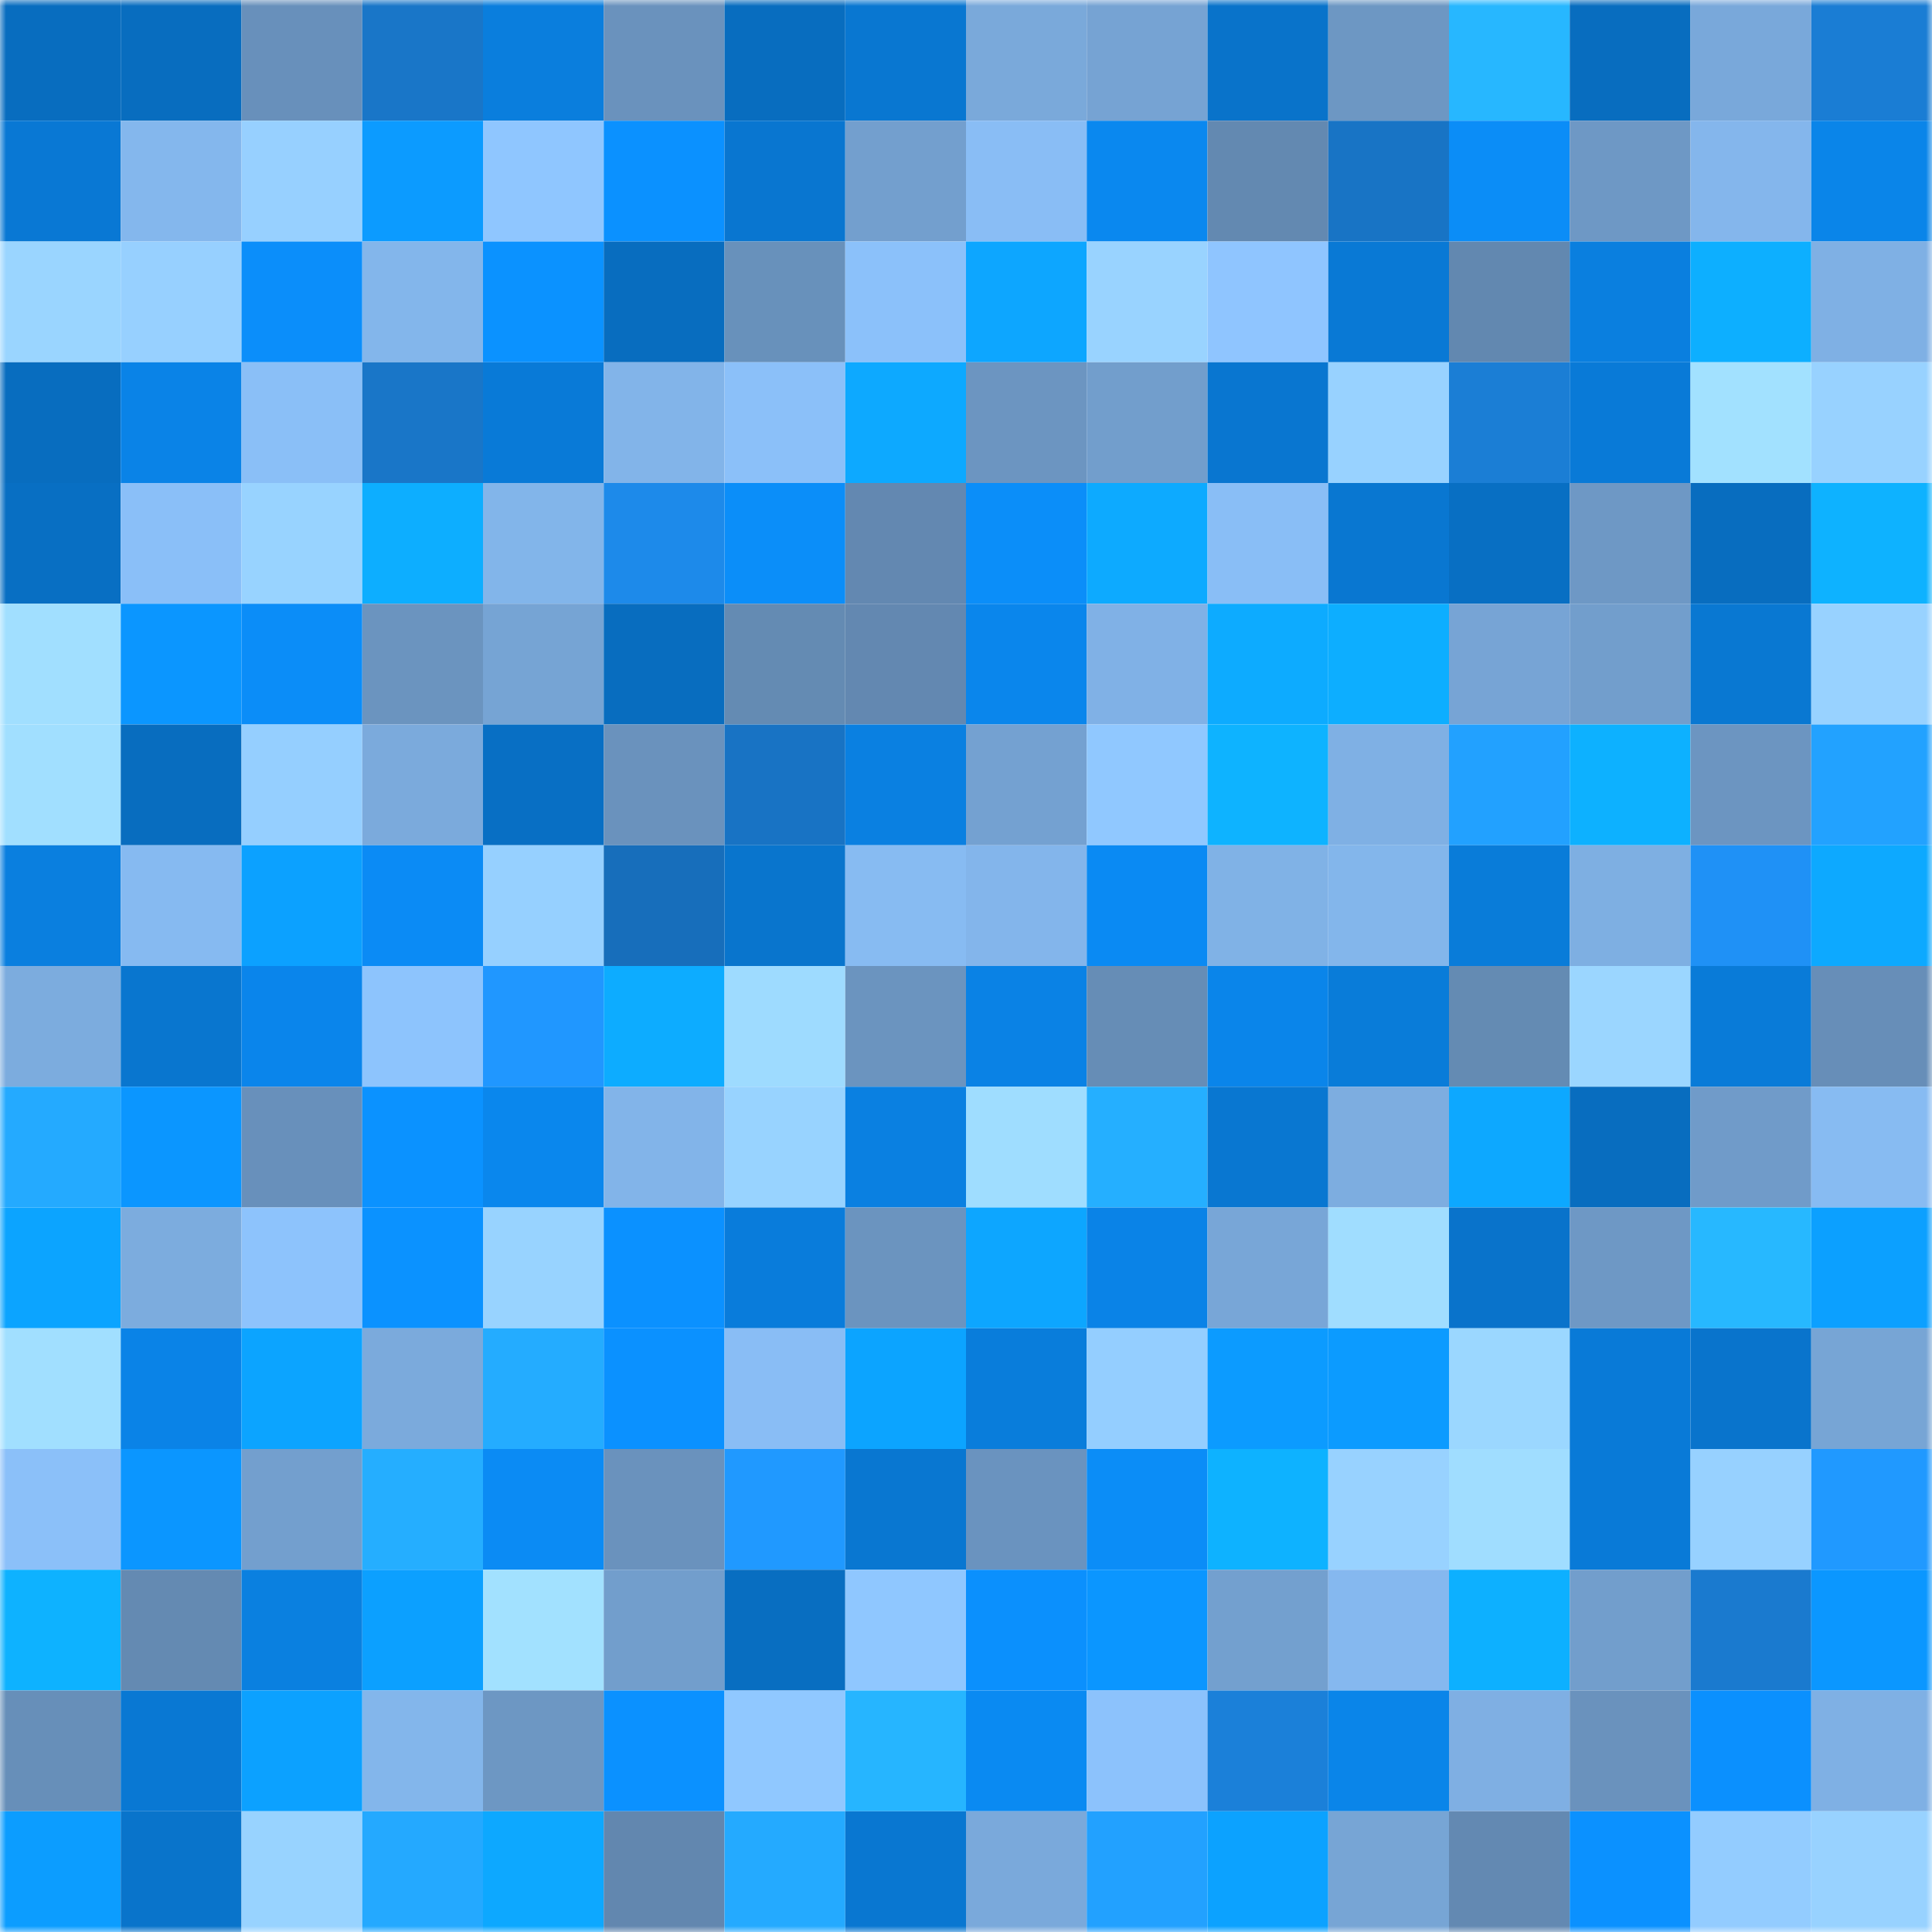 <svg viewBox="0 0 160 160" fill="none" role="img" xmlns="http://www.w3.org/2000/svg" width="240" height="240" name="ens%2Cjiuyuetian.eth"><mask id="850125794" mask-type="alpha" maskUnits="userSpaceOnUse" x="0" y="0" width="160" height="160"><rect width="160" height="160" fill="#FFFFFF"></rect></mask><g mask="url(#850125794)"><rect x="0" y="0" width="10" height="10" fill="#086dbf"></rect><rect x="10" y="0" width="10" height="10" fill="#086dbf"></rect><rect x="20" y="0" width="10" height="10" fill="#6890bb"></rect><rect x="30" y="0" width="10" height="10" fill="#1976c8"></rect><rect x="40" y="0" width="10" height="10" fill="#0a7edd"></rect><rect x="50" y="0" width="10" height="10" fill="#6a92bd"></rect><rect x="60" y="0" width="10" height="10" fill="#086dbf"></rect><rect x="70" y="0" width="10" height="10" fill="#0977d1"></rect><rect x="80" y="0" width="10" height="10" fill="#7aa9da"></rect><rect x="90" y="0" width="10" height="10" fill="#76a3d3"></rect><rect x="100" y="0" width="10" height="10" fill="#0973ca"></rect><rect x="110" y="0" width="10" height="10" fill="#6d97c3"></rect><rect x="120" y="0" width="10" height="10" fill="#27b7ff"></rect><rect x="130" y="0" width="10" height="10" fill="#086dbf"></rect><rect x="140" y="0" width="10" height="10" fill="#79a8da"></rect><rect x="150" y="0" width="10" height="10" fill="#1a7dd4"></rect><rect x="0" y="10" width="10" height="10" fill="#0978d4"></rect><rect x="10" y="10" width="10" height="10" fill="#84b7ed"></rect><rect x="20" y="10" width="10" height="10" fill="#97d0ff"></rect><rect x="30" y="10" width="10" height="10" fill="#0c9bff"></rect><rect x="40" y="10" width="10" height="10" fill="#8fc6ff"></rect><rect x="50" y="10" width="10" height="10" fill="#0b91ff"></rect><rect x="60" y="10" width="10" height="10" fill="#0976d0"></rect><rect x="70" y="10" width="10" height="10" fill="#739fce"></rect><rect x="80" y="10" width="10" height="10" fill="#89bdf5"></rect><rect x="90" y="10" width="10" height="10" fill="#0a88ef"></rect><rect x="100" y="10" width="10" height="10" fill="#6389b1"></rect><rect x="110" y="10" width="10" height="10" fill="#1874c5"></rect><rect x="120" y="10" width="10" height="10" fill="#0b8df7"></rect><rect x="130" y="10" width="10" height="10" fill="#6e98c5"></rect><rect x="140" y="10" width="10" height="10" fill="#84b6ec"></rect><rect x="150" y="10" width="10" height="10" fill="#0a85e9"></rect><rect x="0" y="20" width="10" height="10" fill="#9ad5ff"></rect><rect x="10" y="20" width="10" height="10" fill="#97d0ff"></rect><rect x="20" y="20" width="10" height="10" fill="#0b8efa"></rect><rect x="30" y="20" width="10" height="10" fill="#83b6eb"></rect><rect x="40" y="20" width="10" height="10" fill="#0b92ff"></rect><rect x="50" y="20" width="10" height="10" fill="#086dbf"></rect><rect x="60" y="20" width="10" height="10" fill="#6891bb"></rect><rect x="70" y="20" width="10" height="10" fill="#8bc1fa"></rect><rect x="80" y="20" width="10" height="10" fill="#0da6ff"></rect><rect x="90" y="20" width="10" height="10" fill="#99d3ff"></rect><rect x="100" y="20" width="10" height="10" fill="#8fc5ff"></rect><rect x="110" y="20" width="10" height="10" fill="#0979d5"></rect><rect x="120" y="20" width="10" height="10" fill="#6288b0"></rect><rect x="130" y="20" width="10" height="10" fill="#0a7fdf"></rect><rect x="140" y="20" width="10" height="10" fill="#0dafff"></rect><rect x="150" y="20" width="10" height="10" fill="#7fb0e4"></rect><rect x="0" y="30" width="10" height="10" fill="#086dbf"></rect><rect x="10" y="30" width="10" height="10" fill="#0a83e7"></rect><rect x="20" y="30" width="10" height="10" fill="#8abff7"></rect><rect x="30" y="30" width="10" height="10" fill="#1976c8"></rect><rect x="40" y="30" width="10" height="10" fill="#097ad7"></rect><rect x="50" y="30" width="10" height="10" fill="#82b4e9"></rect><rect x="60" y="30" width="10" height="10" fill="#8bc0f9"></rect><rect x="70" y="30" width="10" height="10" fill="#0da9ff"></rect><rect x="80" y="30" width="10" height="10" fill="#6c95c1"></rect><rect x="90" y="30" width="10" height="10" fill="#729ecc"></rect><rect x="100" y="30" width="10" height="10" fill="#0976d0"></rect><rect x="110" y="30" width="10" height="10" fill="#98d2ff"></rect><rect x="120" y="30" width="10" height="10" fill="#1b7ed5"></rect><rect x="130" y="30" width="10" height="10" fill="#097ad7"></rect><rect x="140" y="30" width="10" height="10" fill="#a2e1ff"></rect><rect x="150" y="30" width="10" height="10" fill="#98d2ff"></rect><rect x="0" y="40" width="10" height="10" fill="#086fc3"></rect><rect x="10" y="40" width="10" height="10" fill="#8abff8"></rect><rect x="20" y="40" width="10" height="10" fill="#98d3ff"></rect><rect x="30" y="40" width="10" height="10" fill="#0daeff"></rect><rect x="40" y="40" width="10" height="10" fill="#82b5ea"></rect><rect x="50" y="40" width="10" height="10" fill="#1d8aea"></rect><rect x="60" y="40" width="10" height="10" fill="#0b8ef9"></rect><rect x="70" y="40" width="10" height="10" fill="#6388b1"></rect><rect x="80" y="40" width="10" height="10" fill="#0b8ef9"></rect><rect x="90" y="40" width="10" height="10" fill="#0daaff"></rect><rect x="100" y="40" width="10" height="10" fill="#89bef6"></rect><rect x="110" y="40" width="10" height="10" fill="#0977d1"></rect><rect x="120" y="40" width="10" height="10" fill="#086fc3"></rect><rect x="130" y="40" width="10" height="10" fill="#6e98c5"></rect><rect x="140" y="40" width="10" height="10" fill="#086dbf"></rect><rect x="150" y="40" width="10" height="10" fill="#0eb2ff"></rect><rect x="0" y="50" width="10" height="10" fill="#a1dfff"></rect><rect x="10" y="50" width="10" height="10" fill="#0b96ff"></rect><rect x="20" y="50" width="10" height="10" fill="#0b8df8"></rect><rect x="30" y="50" width="10" height="10" fill="#6b94bf"></rect><rect x="40" y="50" width="10" height="10" fill="#76a4d4"></rect><rect x="50" y="50" width="10" height="10" fill="#086dbf"></rect><rect x="60" y="50" width="10" height="10" fill="#648bb3"></rect><rect x="70" y="50" width="10" height="10" fill="#6388b1"></rect><rect x="80" y="50" width="10" height="10" fill="#0a86ec"></rect><rect x="90" y="50" width="10" height="10" fill="#80b1e6"></rect><rect x="100" y="50" width="10" height="10" fill="#0dabff"></rect><rect x="110" y="50" width="10" height="10" fill="#0daeff"></rect><rect x="120" y="50" width="10" height="10" fill="#77a4d5"></rect><rect x="130" y="50" width="10" height="10" fill="#729ecc"></rect><rect x="140" y="50" width="10" height="10" fill="#0978d2"></rect><rect x="150" y="50" width="10" height="10" fill="#98d2ff"></rect><rect x="0" y="60" width="10" height="10" fill="#a1dfff"></rect><rect x="10" y="60" width="10" height="10" fill="#086dbf"></rect><rect x="20" y="60" width="10" height="10" fill="#95cfff"></rect><rect x="30" y="60" width="10" height="10" fill="#7baadc"></rect><rect x="40" y="60" width="10" height="10" fill="#086fc4"></rect><rect x="50" y="60" width="10" height="10" fill="#6a92bd"></rect><rect x="60" y="60" width="10" height="10" fill="#1873c4"></rect><rect x="70" y="60" width="10" height="10" fill="#0a80e1"></rect><rect x="80" y="60" width="10" height="10" fill="#74a1d1"></rect><rect x="90" y="60" width="10" height="10" fill="#90c8ff"></rect><rect x="100" y="60" width="10" height="10" fill="#0eb3ff"></rect><rect x="110" y="60" width="10" height="10" fill="#7fb0e4"></rect><rect x="120" y="60" width="10" height="10" fill="#22a1ff"></rect><rect x="130" y="60" width="10" height="10" fill="#0db1ff"></rect><rect x="140" y="60" width="10" height="10" fill="#6c95c1"></rect><rect x="150" y="60" width="10" height="10" fill="#22a2ff"></rect><rect x="0" y="70" width="10" height="10" fill="#0a7fdf"></rect><rect x="10" y="70" width="10" height="10" fill="#86baf1"></rect><rect x="20" y="70" width="10" height="10" fill="#0ca1ff"></rect><rect x="30" y="70" width="10" height="10" fill="#0b8bf5"></rect><rect x="40" y="70" width="10" height="10" fill="#96d0ff"></rect><rect x="50" y="70" width="10" height="10" fill="#176ebb"></rect><rect x="60" y="70" width="10" height="10" fill="#0975cd"></rect><rect x="70" y="70" width="10" height="10" fill="#87bbf2"></rect><rect x="80" y="70" width="10" height="10" fill="#83b5eb"></rect><rect x="90" y="70" width="10" height="10" fill="#0a8af3"></rect><rect x="100" y="70" width="10" height="10" fill="#80b2e6"></rect><rect x="110" y="70" width="10" height="10" fill="#83b6eb"></rect><rect x="120" y="70" width="10" height="10" fill="#097cd9"></rect><rect x="130" y="70" width="10" height="10" fill="#7eafe2"></rect><rect x="140" y="70" width="10" height="10" fill="#1f91f6"></rect><rect x="150" y="70" width="10" height="10" fill="#0da9ff"></rect><rect x="0" y="80" width="10" height="10" fill="#7cacde"></rect><rect x="10" y="80" width="10" height="10" fill="#0976cf"></rect><rect x="20" y="80" width="10" height="10" fill="#0a85eb"></rect><rect x="30" y="80" width="10" height="10" fill="#8dc4fd"></rect><rect x="40" y="80" width="10" height="10" fill="#2097ff"></rect><rect x="50" y="80" width="10" height="10" fill="#0dacff"></rect><rect x="60" y="80" width="10" height="10" fill="#9edbff"></rect><rect x="70" y="80" width="10" height="10" fill="#6b94bf"></rect><rect x="80" y="80" width="10" height="10" fill="#0a82e5"></rect><rect x="90" y="80" width="10" height="10" fill="#668db6"></rect><rect x="100" y="80" width="10" height="10" fill="#0a85ea"></rect><rect x="110" y="80" width="10" height="10" fill="#097cd9"></rect><rect x="120" y="80" width="10" height="10" fill="#648bb3"></rect><rect x="130" y="80" width="10" height="10" fill="#9bd6ff"></rect><rect x="140" y="80" width="10" height="10" fill="#097bd8"></rect><rect x="150" y="80" width="10" height="10" fill="#678eb8"></rect><rect x="0" y="90" width="10" height="10" fill="#24aaff"></rect><rect x="10" y="90" width="10" height="10" fill="#0b96ff"></rect><rect x="20" y="90" width="10" height="10" fill="#6890bb"></rect><rect x="30" y="90" width="10" height="10" fill="#0b92ff"></rect><rect x="40" y="90" width="10" height="10" fill="#0a87ed"></rect><rect x="50" y="90" width="10" height="10" fill="#82b4e9"></rect><rect x="60" y="90" width="10" height="10" fill="#98d3ff"></rect><rect x="70" y="90" width="10" height="10" fill="#0a80e1"></rect><rect x="80" y="90" width="10" height="10" fill="#9fddff"></rect><rect x="90" y="90" width="10" height="10" fill="#25afff"></rect><rect x="100" y="90" width="10" height="10" fill="#0977d1"></rect><rect x="110" y="90" width="10" height="10" fill="#7dade0"></rect><rect x="120" y="90" width="10" height="10" fill="#0da8ff"></rect><rect x="130" y="90" width="10" height="10" fill="#086dbf"></rect><rect x="140" y="90" width="10" height="10" fill="#709bc9"></rect><rect x="150" y="90" width="10" height="10" fill="#87bbf2"></rect><rect x="0" y="100" width="10" height="10" fill="#0ca4ff"></rect><rect x="10" y="100" width="10" height="10" fill="#7cacde"></rect><rect x="20" y="100" width="10" height="10" fill="#8dc3fc"></rect><rect x="30" y="100" width="10" height="10" fill="#0b92ff"></rect><rect x="40" y="100" width="10" height="10" fill="#98d3ff"></rect><rect x="50" y="100" width="10" height="10" fill="#0b91ff"></rect><rect x="60" y="100" width="10" height="10" fill="#097cdb"></rect><rect x="70" y="100" width="10" height="10" fill="#6b94bf"></rect><rect x="80" y="100" width="10" height="10" fill="#0da6ff"></rect><rect x="90" y="100" width="10" height="10" fill="#0a83e7"></rect><rect x="100" y="100" width="10" height="10" fill="#78a6d7"></rect><rect x="110" y="100" width="10" height="10" fill="#a0ddff"></rect><rect x="120" y="100" width="10" height="10" fill="#0973cb"></rect><rect x="130" y="100" width="10" height="10" fill="#6e98c5"></rect><rect x="140" y="100" width="10" height="10" fill="#27b8ff"></rect><rect x="150" y="100" width="10" height="10" fill="#0ca0ff"></rect><rect x="0" y="110" width="10" height="10" fill="#a1dfff"></rect><rect x="10" y="110" width="10" height="10" fill="#0a83e7"></rect><rect x="20" y="110" width="10" height="10" fill="#0ca4ff"></rect><rect x="30" y="110" width="10" height="10" fill="#7baadc"></rect><rect x="40" y="110" width="10" height="10" fill="#24acff"></rect><rect x="50" y="110" width="10" height="10" fill="#0b91ff"></rect><rect x="60" y="110" width="10" height="10" fill="#89bdf5"></rect><rect x="70" y="110" width="10" height="10" fill="#0ca4ff"></rect><rect x="80" y="110" width="10" height="10" fill="#097ddb"></rect><rect x="90" y="110" width="10" height="10" fill="#94ceff"></rect><rect x="100" y="110" width="10" height="10" fill="#0c9bff"></rect><rect x="110" y="110" width="10" height="10" fill="#0c9bff"></rect><rect x="120" y="110" width="10" height="10" fill="#9bd7ff"></rect><rect x="130" y="110" width="10" height="10" fill="#097ad7"></rect><rect x="140" y="110" width="10" height="10" fill="#0974cc"></rect><rect x="150" y="110" width="10" height="10" fill="#77a5d5"></rect><rect x="0" y="120" width="10" height="10" fill="#8bc0f9"></rect><rect x="10" y="120" width="10" height="10" fill="#0b96ff"></rect><rect x="20" y="120" width="10" height="10" fill="#739fce"></rect><rect x="30" y="120" width="10" height="10" fill="#25aeff"></rect><rect x="40" y="120" width="10" height="10" fill="#0b8bf4"></rect><rect x="50" y="120" width="10" height="10" fill="#6a92bd"></rect><rect x="60" y="120" width="10" height="10" fill="#2099ff"></rect><rect x="70" y="120" width="10" height="10" fill="#0977d1"></rect><rect x="80" y="120" width="10" height="10" fill="#6a93bf"></rect><rect x="90" y="120" width="10" height="10" fill="#0b8df7"></rect><rect x="100" y="120" width="10" height="10" fill="#0eb2ff"></rect><rect x="110" y="120" width="10" height="10" fill="#98d2ff"></rect><rect x="120" y="120" width="10" height="10" fill="#a0ddff"></rect><rect x="130" y="120" width="10" height="10" fill="#097ad7"></rect><rect x="140" y="120" width="10" height="10" fill="#97d1ff"></rect><rect x="150" y="120" width="10" height="10" fill="#2099ff"></rect><rect x="0" y="130" width="10" height="10" fill="#0eb2ff"></rect><rect x="10" y="130" width="10" height="10" fill="#648ab2"></rect><rect x="20" y="130" width="10" height="10" fill="#0a80e0"></rect><rect x="30" y="130" width="10" height="10" fill="#0ca0ff"></rect><rect x="40" y="130" width="10" height="10" fill="#a2e1ff"></rect><rect x="50" y="130" width="10" height="10" fill="#729ecc"></rect><rect x="60" y="130" width="10" height="10" fill="#086ec1"></rect><rect x="70" y="130" width="10" height="10" fill="#8fc7ff"></rect><rect x="80" y="130" width="10" height="10" fill="#0b90fd"></rect><rect x="90" y="130" width="10" height="10" fill="#0b96ff"></rect><rect x="100" y="130" width="10" height="10" fill="#73a0cf"></rect><rect x="110" y="130" width="10" height="10" fill="#85b8ef"></rect><rect x="120" y="130" width="10" height="10" fill="#0db0ff"></rect><rect x="130" y="130" width="10" height="10" fill="#729ecc"></rect><rect x="140" y="130" width="10" height="10" fill="#1a7acf"></rect><rect x="150" y="130" width="10" height="10" fill="#0b97ff"></rect><rect x="0" y="140" width="10" height="10" fill="#678fb9"></rect><rect x="10" y="140" width="10" height="10" fill="#0978d3"></rect><rect x="20" y="140" width="10" height="10" fill="#0ca1ff"></rect><rect x="30" y="140" width="10" height="10" fill="#83b6eb"></rect><rect x="40" y="140" width="10" height="10" fill="#6d97c3"></rect><rect x="50" y="140" width="10" height="10" fill="#0b91ff"></rect><rect x="60" y="140" width="10" height="10" fill="#90c8ff"></rect><rect x="70" y="140" width="10" height="10" fill="#26b5ff"></rect><rect x="80" y="140" width="10" height="10" fill="#0a8af2"></rect><rect x="90" y="140" width="10" height="10" fill="#8cc2fc"></rect><rect x="100" y="140" width="10" height="10" fill="#1b80d9"></rect><rect x="110" y="140" width="10" height="10" fill="#0a85e9"></rect><rect x="120" y="140" width="10" height="10" fill="#7fafe3"></rect><rect x="130" y="140" width="10" height="10" fill="#6a92bd"></rect><rect x="140" y="140" width="10" height="10" fill="#0b90fe"></rect><rect x="150" y="140" width="10" height="10" fill="#7fb0e4"></rect><rect x="0" y="150" width="10" height="10" fill="#0c9dff"></rect><rect x="10" y="150" width="10" height="10" fill="#0974cb"></rect><rect x="20" y="150" width="10" height="10" fill="#98d3ff"></rect><rect x="30" y="150" width="10" height="10" fill="#24a9ff"></rect><rect x="40" y="150" width="10" height="10" fill="#0da8ff"></rect><rect x="50" y="150" width="10" height="10" fill="#6287af"></rect><rect x="60" y="150" width="10" height="10" fill="#24aaff"></rect><rect x="70" y="150" width="10" height="10" fill="#0977d1"></rect><rect x="80" y="150" width="10" height="10" fill="#7aa9db"></rect><rect x="90" y="150" width="10" height="10" fill="#22a1ff"></rect><rect x="100" y="150" width="10" height="10" fill="#0ca2ff"></rect><rect x="110" y="150" width="10" height="10" fill="#77a5d5"></rect><rect x="120" y="150" width="10" height="10" fill="#6389b2"></rect><rect x="130" y="150" width="10" height="10" fill="#0b91ff"></rect><rect x="140" y="150" width="10" height="10" fill="#93ccff"></rect><rect x="150" y="150" width="10" height="10" fill="#98d2ff"></rect></g></svg>